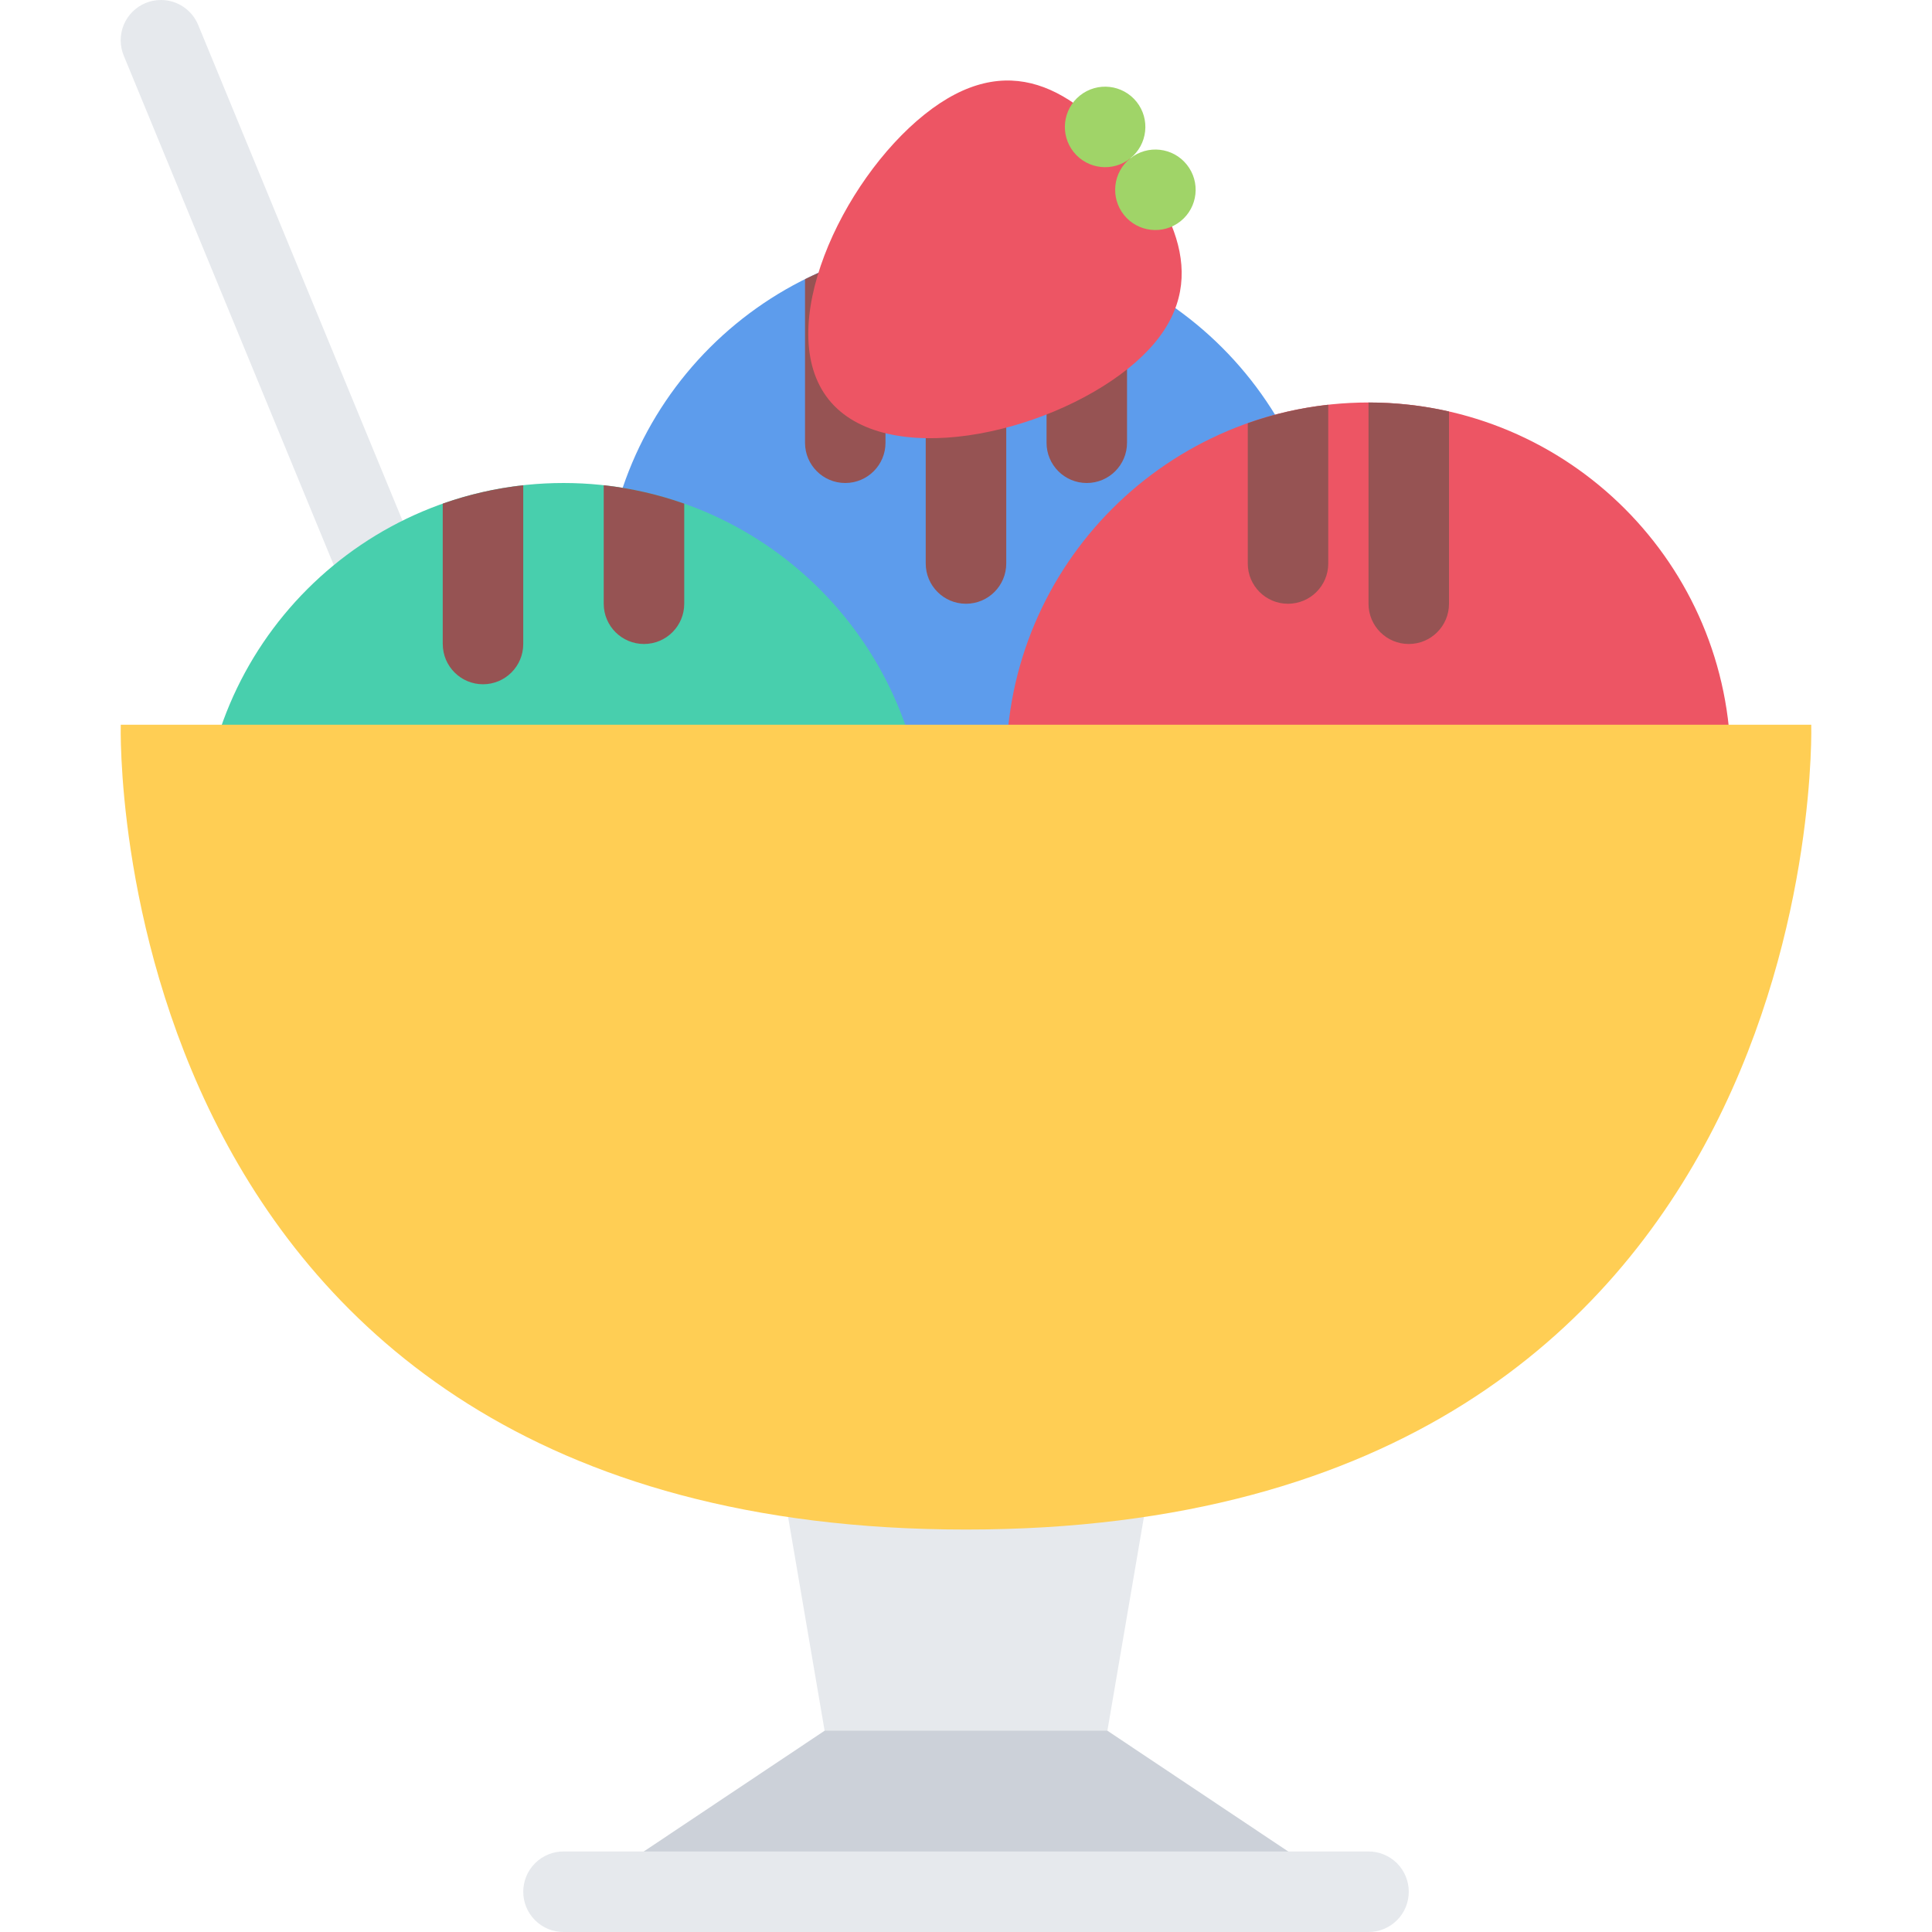 <?xml version="1.0" encoding="iso-8859-1"?>
<!-- Uploaded to: SVG Repo, www.svgrepo.com, Generator: SVG Repo Mixer Tools -->
<svg height="800px" width="800px" version="1.1" id="Layer_1" xmlns="http://www.w3.org/2000/svg" xmlns:xlink="http://www.w3.org/1999/xlink" 
	 viewBox="0 0 511.985 511.985" xml:space="preserve">
<polygon style="fill:#E6E9ED;" points="287.993,490.642 223.994,490.642 202.659,365.771 309.336,365.771 "/>
<polygon style="fill:#CCD1D9;" points="353.022,498.424 293.462,458.643 218.526,458.643 158.957,498.424 "/>
<g>
	<path style="fill:#E6E9ED;" d="M91.326,156.73l19.718-8.132L52.515,6.602l0,0C50.913,2.727,47.101,0,42.648,0
		c-5.89,0-10.664,4.773-10.664,10.664c0,1.445,0.289,2.812,0.805,4.07l0,0l0.016,0.039c0.016,0.023,0.023,0.047,0.031,0.078
		L91.326,156.73z"/>
	<path style="fill:#E6E9ED;" d="M370.209,493.767c-2.094-2.078-4.828-3.125-7.562-3.125H149.333c-2.727,0-5.461,1.047-7.547,3.125
		c-4.164,4.172-4.164,10.937,0,15.093c2.086,2.094,4.812,3.125,7.547,3.125l0,0h213.329l0,0c2.734,0,5.453-1.031,7.547-3.125
		C374.365,504.704,374.365,497.939,370.209,493.767z"/>
</g>
<path style="fill:#5D9CEC;" d="M351.991,159.996c0,53.022-42.983,95.997-96.005,95.997c-53.014,0-95.997-42.975-95.997-95.997
	c0-53.014,42.983-95.997,95.997-95.997C309.008,63.999,351.991,106.982,351.991,159.996z"/>
<path style="fill:#ED5564;" d="M458.66,202.659c0,53.021-42.983,95.989-95.998,95.989c-53.014,0-96.004-42.968-96.004-95.989
	c0-53.014,42.99-95.997,96.004-95.997C415.677,106.662,458.66,149.645,458.66,202.659z"/>
<path style="fill:#48CFAD;" d="M245.33,223.994c0,53.029-42.983,95.997-95.997,95.997c-53.022,0-95.997-42.968-95.997-95.997
	c0-53.021,42.975-95.997,95.997-95.997C202.347,127.997,245.33,170.972,245.33,223.994z"/>
<path style="fill:#FFCE54;" d="M255.993,405.333C26.031,405.333,32,192.058,32,192.058h447.987
	C479.987,192.057,485.956,405.333,255.993,405.333z"/>
<g>
	<path style="fill:#965353;" d="M362.662,159.996c0,5.891,4.766,10.664,10.672,10.664c5.891,0,10.656-4.773,10.656-10.664v-50.951
		c-6.859-1.555-14-2.383-21.328-2.383V159.996L362.662,159.996z"/>
	<path style="fill:#965353;" d="M330.664,112.139v37.194l0,0c0,5.891,4.766,10.664,10.656,10.664s10.671-4.773,10.671-10.664
		v-42.077C344.6,108.076,337.461,109.732,330.664,112.139z"/>
	<path style="fill:#965353;" d="M159.989,128.591v31.405l0,0c0,5.891,4.781,10.664,10.671,10.664
		c5.891,0,10.664-4.773,10.664-10.664v-26.53C174.527,131.067,167.387,129.403,159.989,128.591z"/>
	<path style="fill:#965353;" d="M117.326,170.66h0.008c0,5.891,4.773,10.671,10.664,10.671c5.891,0,10.664-4.781,10.664-10.671
		v-42.069c-7.398,0.82-14.539,2.477-21.335,4.875v37.194H117.326z"/>
	<path style="fill:#965353;" d="M245.322,149.332L245.322,149.332c0,5.891,4.773,10.664,10.664,10.664s10.672-4.773,10.672-10.664
		v-47.334h-21.336L245.322,149.332L245.322,149.332z"/>
	<path style="fill:#965353;" d="M277.338,91.834v25.499c0,5.891,4.765,10.664,10.655,10.664s10.671-4.773,10.671-10.664V91.834
		H277.338z"/>
	<path style="fill:#965353;" d="M213.331,117.333c0,5.891,4.773,10.664,10.664,10.664s10.664-4.773,10.664-10.664V67.179h-3.234
		c-6.312,1.664-12.367,3.953-18.093,6.805v43.349H213.331z"/>
</g>
<path style="fill:#ED5564;" d="M298.898,97.709c-22.061,17.648-64.404,26.772-79.287,8.172c-14.875-18.609,3.32-57.896,25.39-75.545
	c22.062-17.647,39.647-6.976,54.521,11.633C314.398,60.569,320.961,80.061,298.898,97.709z"/>
<g>
	<path style="fill:#A0D468;" d="M312.851,58.624c-4.609,3.679-11.312,2.937-15-1.664c-3.671-4.602-2.921-11.312,1.672-14.992
		c4.594-3.68,11.312-2.938,14.984,1.664C318.195,48.234,317.445,54.945,312.851,58.624z"/>
	<path style="fill:#A0D468;" d="M299.523,41.969c-4.593,3.68-11.312,2.93-14.999-1.672c-3.672-4.602-2.922-11.312,1.672-14.992
		c4.609-3.68,11.312-2.93,14.999,1.672C304.867,31.57,304.117,38.289,299.523,41.969z"/>
</g>
</svg>